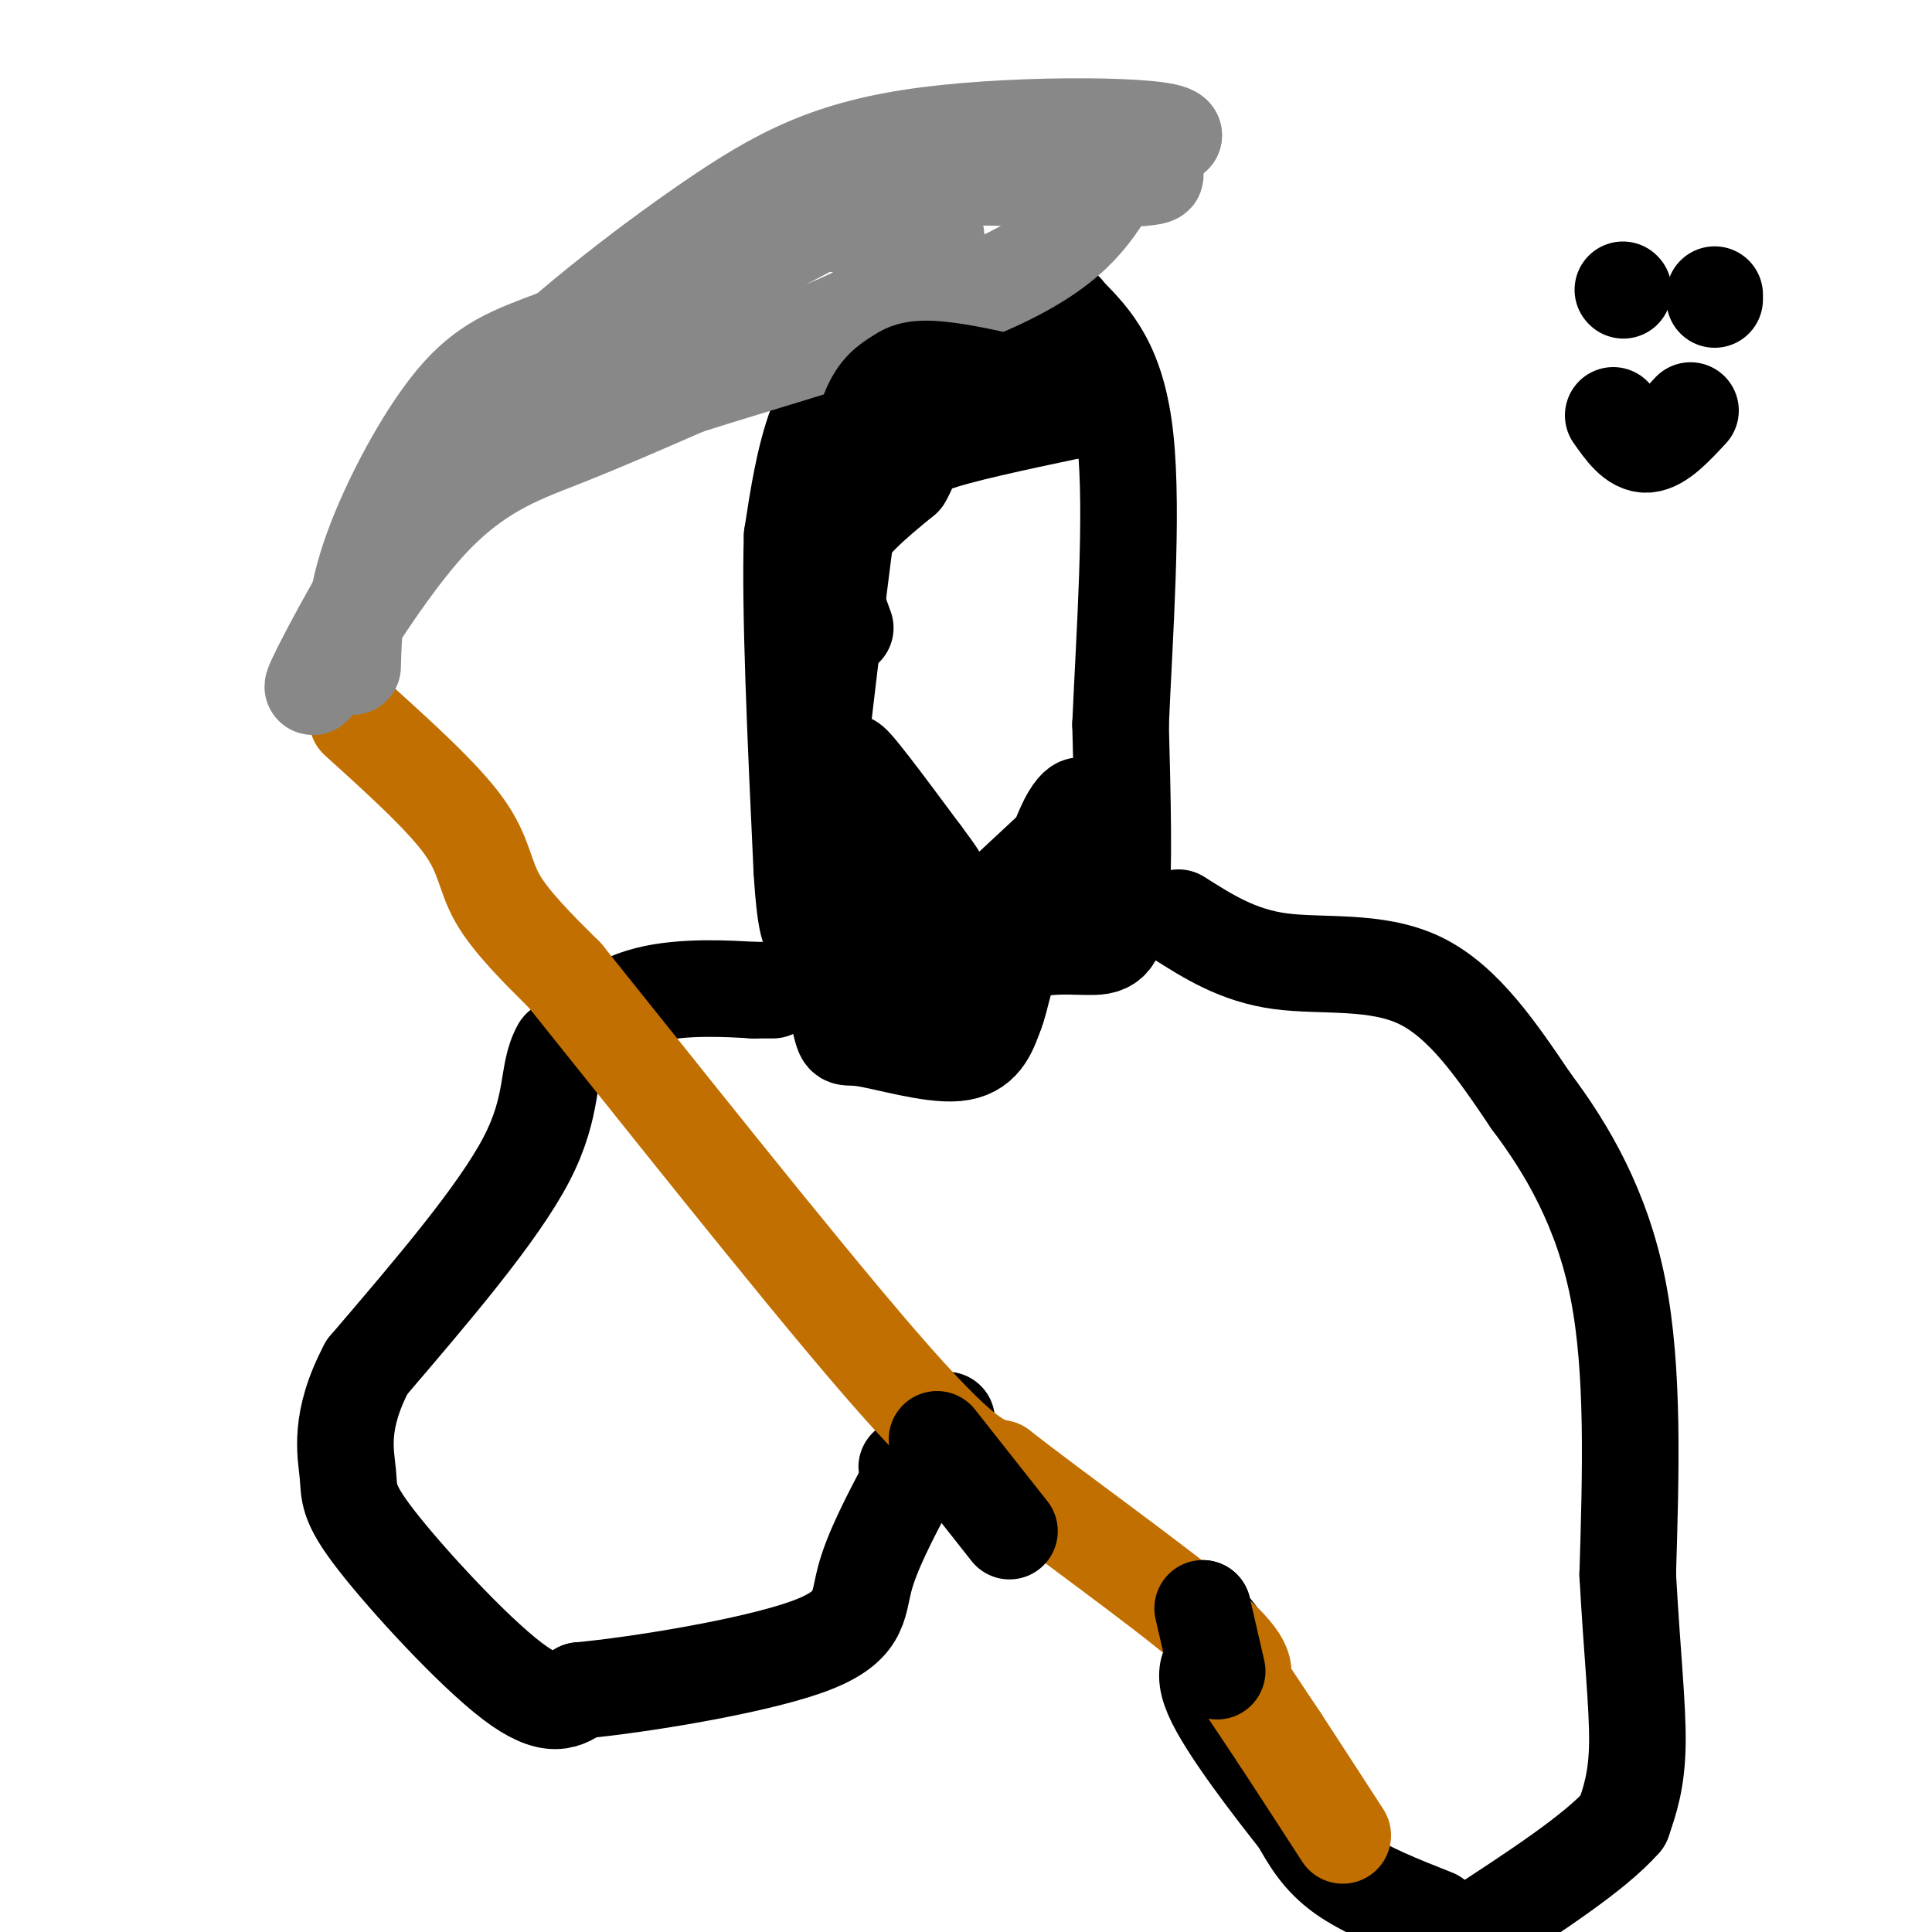 <svg viewBox='0 0 400 400' version='1.1' xmlns='http://www.w3.org/2000/svg' xmlns:xlink='http://www.w3.org/1999/xlink'><g fill='none' stroke='#000000' stroke-width='20' stroke-linecap='round' stroke-linejoin='round'><path d='M208,70c-9.644,0.111 -19.289,0.222 -26,3c-6.711,2.778 -10.489,8.222 -13,15c-2.511,6.778 -3.756,14.889 -5,23'/><path d='M164,111c-0.500,15.333 0.750,42.167 2,69'/><path d='M166,180c0.833,13.667 1.917,13.333 3,13'/><path d='M169,193c1.571,6.206 3.998,15.220 5,19c1.002,3.780 0.577,2.325 5,3c4.423,0.675 13.692,3.478 19,3c5.308,-0.478 6.654,-4.239 8,-8'/><path d='M206,210c1.633,-3.841 1.716,-9.442 5,-12c3.284,-2.558 9.769,-2.073 14,-2c4.231,0.073 6.209,-0.265 7,-8c0.791,-7.735 0.396,-22.868 0,-38'/><path d='M232,150c0.756,-17.867 2.644,-43.533 1,-59c-1.644,-15.467 -6.822,-20.733 -12,-26'/><path d='M221,65c-2.500,-3.667 -2.750,0.167 -3,4'/><path d='M244,190c6.156,3.911 12.311,7.822 21,9c8.689,1.178 19.911,-0.378 29,4c9.089,4.378 16.044,14.689 23,25'/><path d='M317,228c7.489,9.933 14.711,22.267 18,39c3.289,16.733 2.644,37.867 2,59'/><path d='M337,326c0.889,16.244 2.111,27.356 2,35c-0.111,7.644 -1.556,11.822 -3,16'/><path d='M336,377c-5.667,6.500 -18.333,14.750 -31,23'/><path d='M297,397c-7.167,-2.833 -14.333,-5.667 -19,-9c-4.667,-3.333 -6.833,-7.167 -9,-11'/><path d='M269,377c-5.619,-7.119 -15.167,-19.417 -18,-26c-2.833,-6.583 1.048,-7.452 2,-9c0.952,-1.548 -1.024,-3.774 -3,-6'/><path d='M250,336c-0.667,-1.500 -0.833,-2.250 -1,-3'/><path d='M160,205c0.000,0.000 -4.000,0.000 -4,0'/><path d='M156,205c-4.711,-0.267 -14.489,-0.933 -22,1c-7.511,1.933 -12.756,6.467 -18,11'/><path d='M116,217c-2.889,4.911 -1.111,11.689 -7,23c-5.889,11.311 -19.444,27.156 -33,43'/><path d='M76,283c-5.973,11.242 -4.405,17.848 -4,22c0.405,4.152 -0.352,5.848 6,14c6.352,8.152 19.815,22.758 28,29c8.185,6.242 11.093,4.121 14,2'/><path d='M120,350c12.190,-1.131 35.667,-4.958 47,-9c11.333,-4.042 10.524,-8.298 12,-14c1.476,-5.702 5.238,-12.851 9,-20'/><path d='M188,307c0.812,-3.837 -1.659,-3.431 1,-3c2.659,0.431 10.447,0.885 11,-1c0.553,-1.885 -6.128,-6.110 -8,-8c-1.872,-1.890 1.064,-1.445 4,-1'/></g>
<g fill='none' stroke='#C26F01' stroke-width='20' stroke-linecap='round' stroke-linejoin='round'><path d='M74,149c8.822,7.978 17.644,15.956 22,22c4.356,6.044 4.244,10.156 7,15c2.756,4.844 8.378,10.422 14,16'/><path d='M117,202c15.511,19.289 47.289,59.511 65,80c17.711,20.489 21.356,21.244 25,22'/><path d='M207,304c12.867,10.000 32.533,24.000 42,32c9.467,8.000 8.733,10.000 8,12'/><path d='M257,348c2.667,4.000 5.333,8.000 8,12'/><path d='M265,360c3.500,5.333 8.250,12.667 13,20'/></g>
<g fill='none' stroke='#000000' stroke-width='20' stroke-linecap='round' stroke-linejoin='round'><path d='M249,333c0.000,0.000 3.000,13.000 3,13'/><path d='M194,298c0.000,0.000 15.000,19.000 15,19'/></g>
<g fill='none' stroke='#888888' stroke-width='20' stroke-linecap='round' stroke-linejoin='round'><path d='M73,138c0.190,-6.946 0.381,-13.893 4,-24c3.619,-10.107 10.667,-23.375 17,-31c6.333,-7.625 11.952,-9.607 21,-13c9.048,-3.393 21.524,-8.196 34,-13'/><path d='M149,57c11.778,-5.800 24.222,-13.800 40,-19c15.778,-5.200 34.889,-7.600 54,-10'/><path d='M243,28c-1.094,-2.172 -30.829,-2.603 -51,0c-20.171,2.603 -30.777,8.239 -45,18c-14.223,9.761 -32.064,23.646 -44,36c-11.936,12.354 -17.968,23.177 -24,34'/><path d='M79,116c-7.914,12.896 -15.699,28.137 -14,26c1.699,-2.137 12.880,-21.652 23,-33c10.120,-11.348 19.177,-14.528 28,-18c8.823,-3.472 17.411,-7.236 26,-11'/><path d='M142,80c16.933,-5.444 46.267,-13.556 63,-21c16.733,-7.444 20.867,-14.222 25,-21'/><path d='M230,38c7.750,-3.381 14.625,-1.333 3,-1c-11.625,0.333 -41.750,-1.048 -57,0c-15.250,1.048 -15.625,4.524 -16,8'/><path d='M160,45c3.515,1.534 20.303,1.370 28,2c7.697,0.630 6.303,2.054 4,5c-2.303,2.946 -5.515,7.413 -11,11c-5.485,3.587 -13.242,6.293 -21,9'/></g>
<g fill='none' stroke='#000000' stroke-width='20' stroke-linecap='round' stroke-linejoin='round'><path d='M192,200c0.000,0.000 29.000,-27.000 29,-27'/><path d='M221,173c4.964,-6.321 2.875,-8.625 0,-3c-2.875,5.625 -6.536,19.179 -12,26c-5.464,6.821 -12.732,6.911 -20,7'/><path d='M189,203c-4.821,0.976 -6.875,-0.083 -10,-8c-3.125,-7.917 -7.321,-22.690 -8,-27c-0.679,-4.310 2.161,1.845 5,8'/><path d='M176,176c5.311,4.978 16.089,13.422 17,11c0.911,-2.422 -8.044,-15.711 -17,-29'/><path d='M176,158c-0.333,-1.667 7.333,8.667 15,19'/><path d='M191,177c3.167,4.167 3.583,5.083 4,6'/><path d='M175,130c-2.000,-5.417 -4.000,-10.833 -2,-16c2.000,-5.167 8.000,-10.083 14,-15'/><path d='M187,99c2.222,-3.578 0.778,-5.022 6,-7c5.222,-1.978 17.111,-4.489 29,-7'/><path d='M222,85c-0.305,-2.904 -15.566,-6.665 -24,-8c-8.434,-1.335 -10.040,-0.244 -12,1c-1.960,1.244 -4.274,2.641 -6,7c-1.726,4.359 -2.863,11.679 -4,19'/><path d='M176,104c-1.833,12.667 -4.417,34.833 -7,57'/><path d='M336,60c0.000,0.000 0.100,0.100 0.1,0.1'/><path d='M355,61c0.000,0.000 0.000,1.000 0,1'/><path d='M334,86c2.167,3.083 4.333,6.167 7,6c2.667,-0.167 5.833,-3.583 9,-7'/></g>
</svg>